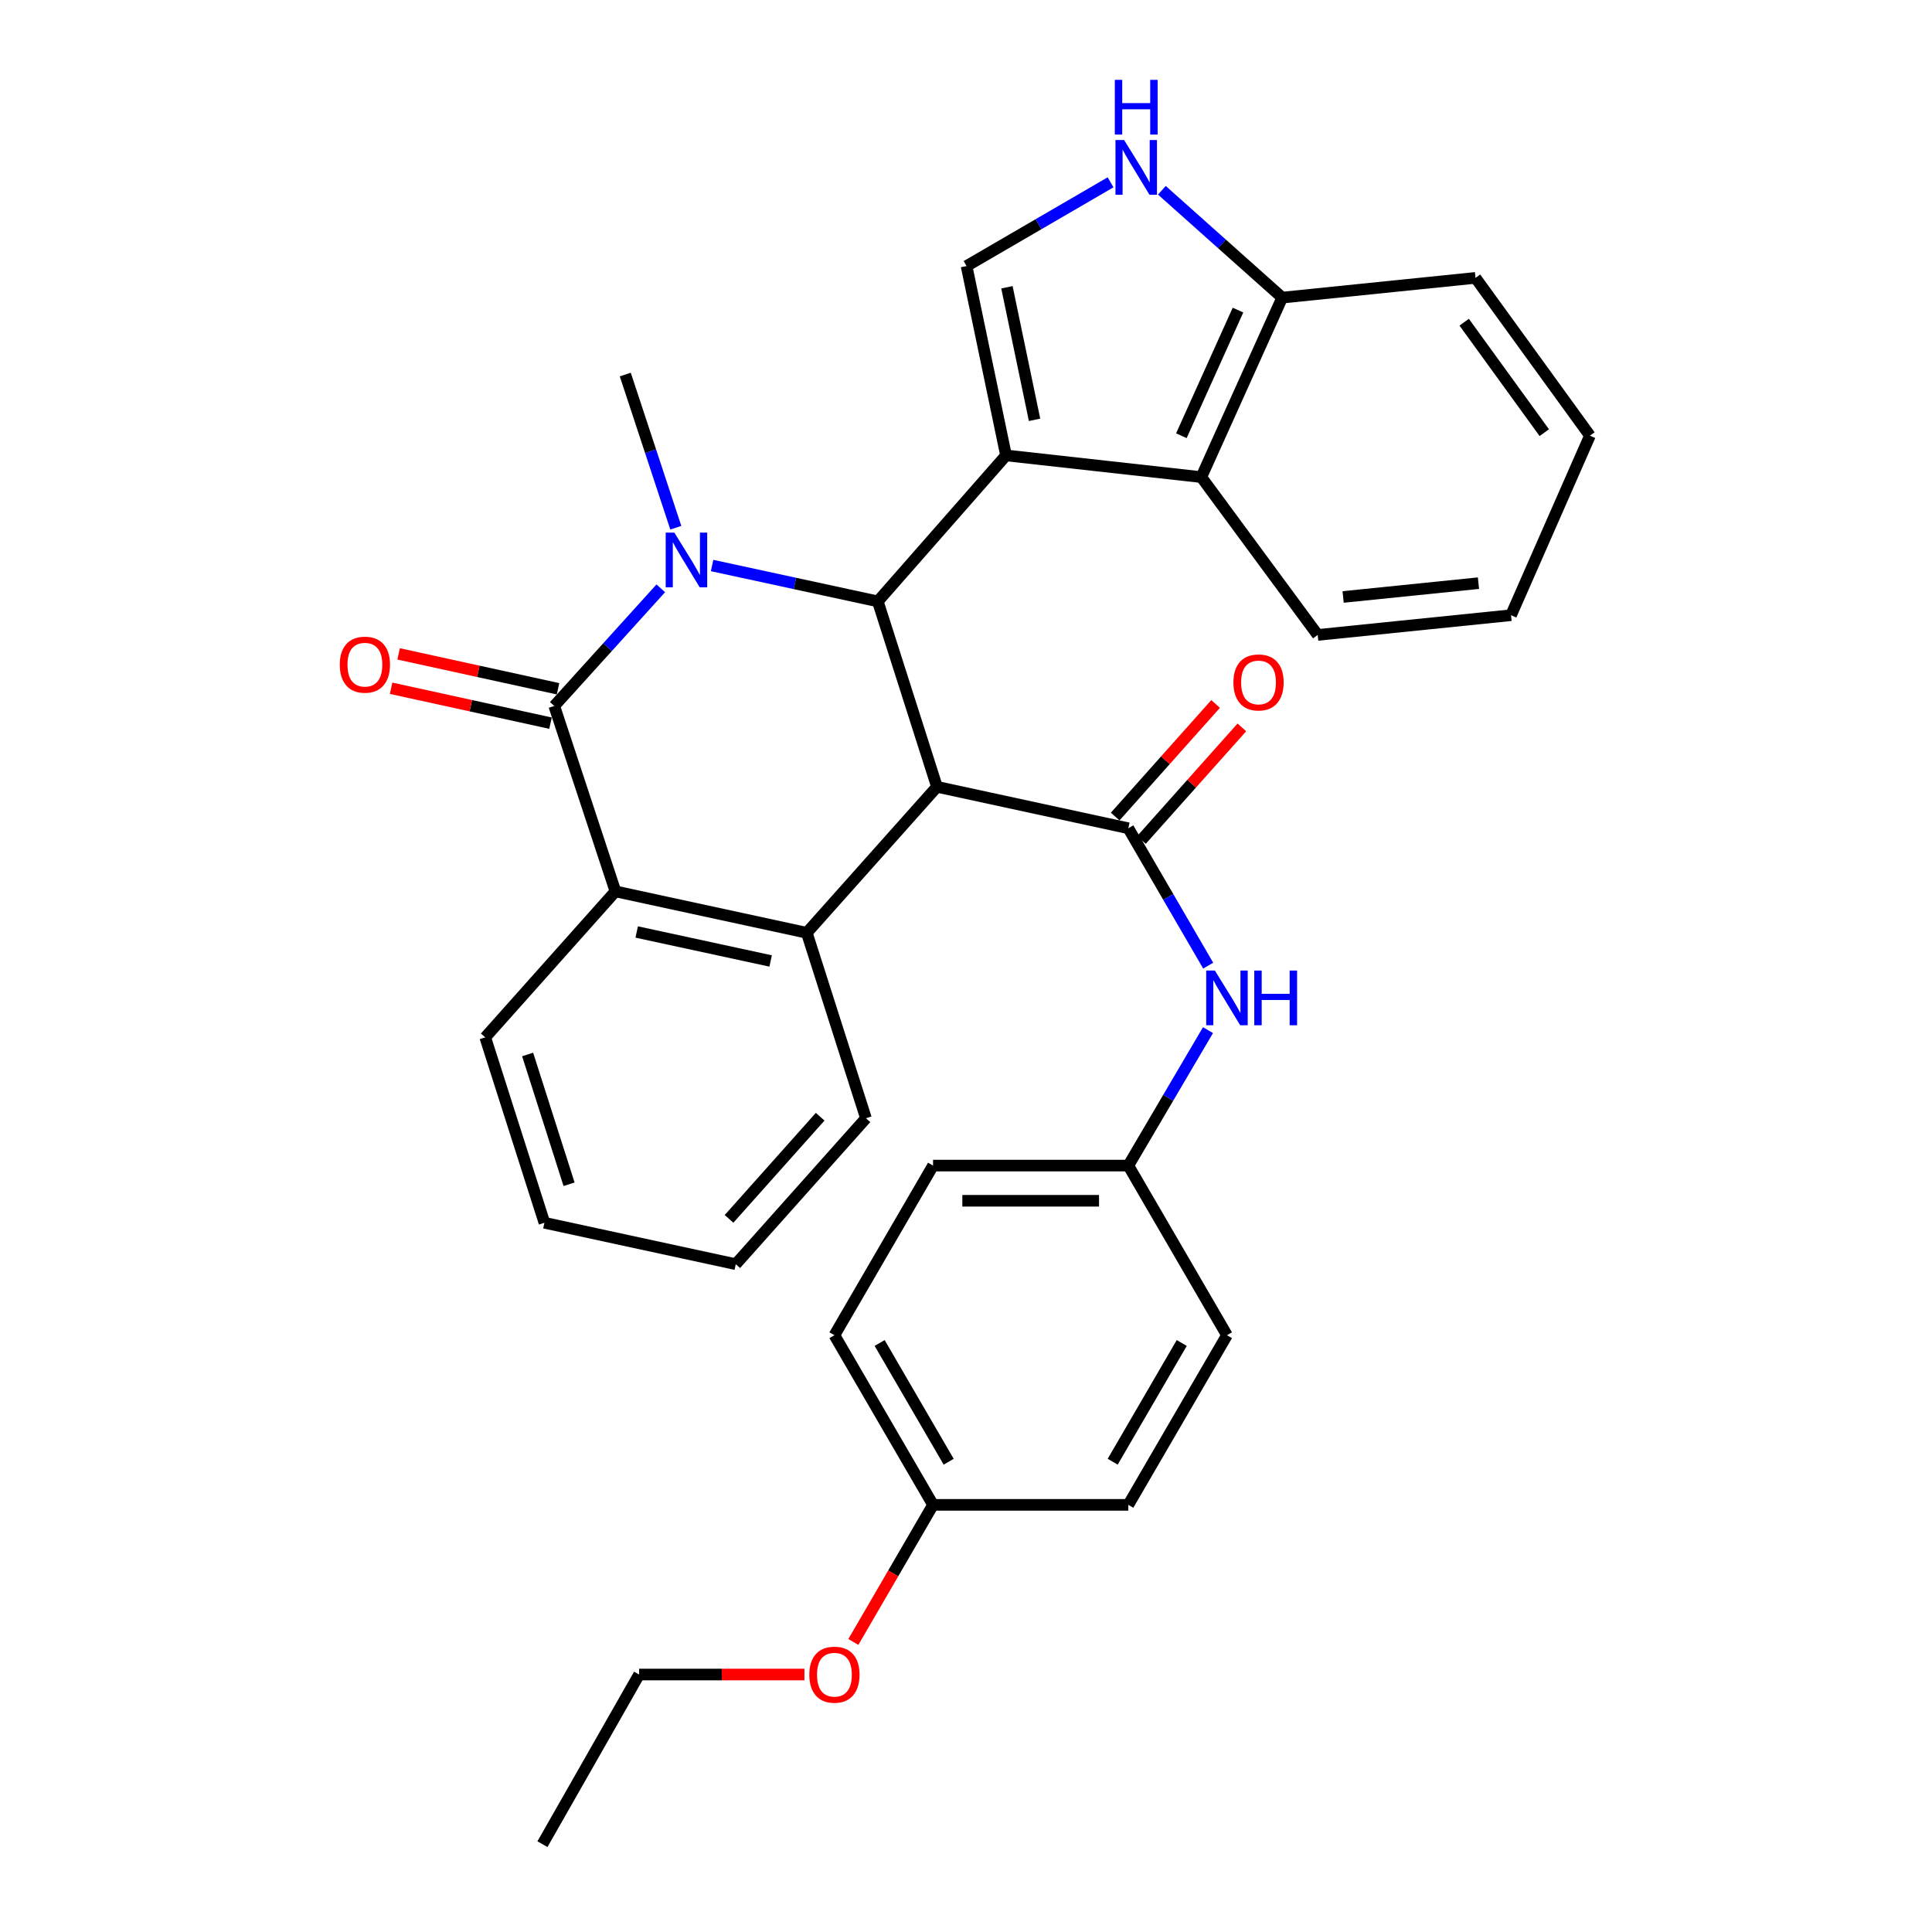 <?xml version='1.0' encoding='iso-8859-1'?>
<svg version='1.1' baseProfile='full'
              xmlns='http://www.w3.org/2000/svg'
                      xmlns:rdkit='http://www.rdkit.org/xml'
                      xmlns:xlink='http://www.w3.org/1999/xlink'
                  xml:space='preserve'
width='1000px' height='1000px' viewBox='0 0 1000 1000'>
<!-- END OF HEADER -->
<rect style='opacity:1.0;fill:#FFFFFF;stroke:none' width='1000' height='1000' x='0' y='0'> </rect>
<path class='bond-2' d='M 484.975,407.255 L 454.348,311.278' style='fill:none;fill-rule:evenodd;stroke:#000000;stroke-width:6px;stroke-linecap:butt;stroke-linejoin:miter;stroke-opacity:1' />
<path class='bond-4' d='M 484.975,407.255 L 584.018,428.705' style='fill:none;fill-rule:evenodd;stroke:#000000;stroke-width:6px;stroke-linecap:butt;stroke-linejoin:miter;stroke-opacity:1' />
<path class='bond-5' d='M 484.975,407.255 L 417.591,482.815' style='fill:none;fill-rule:evenodd;stroke:#000000;stroke-width:6px;stroke-linecap:butt;stroke-linejoin:miter;stroke-opacity:1' />
<path class='bond-0' d='M 520.721,235.719 L 454.348,311.278' style='fill:none;fill-rule:evenodd;stroke:#000000;stroke-width:6px;stroke-linecap:butt;stroke-linejoin:miter;stroke-opacity:1' />
<path class='bond-7' d='M 520.721,235.719 L 500.293,137.708' style='fill:none;fill-rule:evenodd;stroke:#000000;stroke-width:6px;stroke-linecap:butt;stroke-linejoin:miter;stroke-opacity:1' />
<path class='bond-7' d='M 535.486,217.301 L 521.186,148.694' style='fill:none;fill-rule:evenodd;stroke:#000000;stroke-width:6px;stroke-linecap:butt;stroke-linejoin:miter;stroke-opacity:1' />
<path class='bond-8' d='M 520.721,235.719 L 621.797,246.949' style='fill:none;fill-rule:evenodd;stroke:#000000;stroke-width:6px;stroke-linecap:butt;stroke-linejoin:miter;stroke-opacity:1' />
<path class='bond-1' d='M 368.579,292.712 L 411.464,301.995' style='fill:none;fill-rule:evenodd;stroke:#0000FF;stroke-width:6px;stroke-linecap:butt;stroke-linejoin:miter;stroke-opacity:1' />
<path class='bond-1' d='M 411.464,301.995 L 454.348,311.278' style='fill:none;fill-rule:evenodd;stroke:#000000;stroke-width:6px;stroke-linecap:butt;stroke-linejoin:miter;stroke-opacity:1' />
<path class='bond-15' d='M 349.801,273.152 L 336.724,233.507' style='fill:none;fill-rule:evenodd;stroke:#0000FF;stroke-width:6px;stroke-linecap:butt;stroke-linejoin:miter;stroke-opacity:1' />
<path class='bond-15' d='M 336.724,233.507 L 323.647,193.862' style='fill:none;fill-rule:evenodd;stroke:#000000;stroke-width:6px;stroke-linecap:butt;stroke-linejoin:miter;stroke-opacity:1' />
<path class='bond-32' d='M 342.017,304.517 L 314.453,334.962' style='fill:none;fill-rule:evenodd;stroke:#0000FF;stroke-width:6px;stroke-linecap:butt;stroke-linejoin:miter;stroke-opacity:1' />
<path class='bond-32' d='M 314.453,334.962 L 286.889,365.408' style='fill:none;fill-rule:evenodd;stroke:#000000;stroke-width:6px;stroke-linecap:butt;stroke-linejoin:miter;stroke-opacity:1' />
<path class='bond-3' d='M 286.889,365.408 L 318.548,461.375' style='fill:none;fill-rule:evenodd;stroke:#000000;stroke-width:6px;stroke-linecap:butt;stroke-linejoin:miter;stroke-opacity:1' />
<path class='bond-12' d='M 288.837,356.513 L 247.581,347.481' style='fill:none;fill-rule:evenodd;stroke:#000000;stroke-width:6px;stroke-linecap:butt;stroke-linejoin:miter;stroke-opacity:1' />
<path class='bond-12' d='M 247.581,347.481 L 206.324,338.448' style='fill:none;fill-rule:evenodd;stroke:#FF0000;stroke-width:6px;stroke-linecap:butt;stroke-linejoin:miter;stroke-opacity:1' />
<path class='bond-12' d='M 284.942,374.304 L 243.686,365.271' style='fill:none;fill-rule:evenodd;stroke:#000000;stroke-width:6px;stroke-linecap:butt;stroke-linejoin:miter;stroke-opacity:1' />
<path class='bond-12' d='M 243.686,365.271 L 202.43,356.239' style='fill:none;fill-rule:evenodd;stroke:#FF0000;stroke-width:6px;stroke-linecap:butt;stroke-linejoin:miter;stroke-opacity:1' />
<path class='bond-10' d='M 584.018,428.705 L 604.69,464.261' style='fill:none;fill-rule:evenodd;stroke:#000000;stroke-width:6px;stroke-linecap:butt;stroke-linejoin:miter;stroke-opacity:1' />
<path class='bond-10' d='M 604.69,464.261 L 625.363,499.818' style='fill:none;fill-rule:evenodd;stroke:#0000FF;stroke-width:6px;stroke-linecap:butt;stroke-linejoin:miter;stroke-opacity:1' />
<path class='bond-13' d='M 590.813,434.766 L 616.799,405.632' style='fill:none;fill-rule:evenodd;stroke:#000000;stroke-width:6px;stroke-linecap:butt;stroke-linejoin:miter;stroke-opacity:1' />
<path class='bond-13' d='M 616.799,405.632 L 642.785,376.498' style='fill:none;fill-rule:evenodd;stroke:#FF0000;stroke-width:6px;stroke-linecap:butt;stroke-linejoin:miter;stroke-opacity:1' />
<path class='bond-13' d='M 577.222,422.644 L 603.208,393.51' style='fill:none;fill-rule:evenodd;stroke:#000000;stroke-width:6px;stroke-linecap:butt;stroke-linejoin:miter;stroke-opacity:1' />
<path class='bond-13' d='M 603.208,393.51 L 629.194,364.375' style='fill:none;fill-rule:evenodd;stroke:#FF0000;stroke-width:6px;stroke-linecap:butt;stroke-linejoin:miter;stroke-opacity:1' />
<path class='bond-6' d='M 417.591,482.815 L 318.548,461.375' style='fill:none;fill-rule:evenodd;stroke:#000000;stroke-width:6px;stroke-linecap:butt;stroke-linejoin:miter;stroke-opacity:1' />
<path class='bond-6' d='M 398.881,497.399 L 329.551,482.391' style='fill:none;fill-rule:evenodd;stroke:#000000;stroke-width:6px;stroke-linecap:butt;stroke-linejoin:miter;stroke-opacity:1' />
<path class='bond-16' d='M 417.591,482.815 L 448.217,578.802' style='fill:none;fill-rule:evenodd;stroke:#000000;stroke-width:6px;stroke-linecap:butt;stroke-linejoin:miter;stroke-opacity:1' />
<path class='bond-18' d='M 318.548,461.375 L 251.153,536.935' style='fill:none;fill-rule:evenodd;stroke:#000000;stroke-width:6px;stroke-linecap:butt;stroke-linejoin:miter;stroke-opacity:1' />
<path class='bond-9' d='M 500.293,137.708 L 537.559,116.037' style='fill:none;fill-rule:evenodd;stroke:#000000;stroke-width:6px;stroke-linecap:butt;stroke-linejoin:miter;stroke-opacity:1' />
<path class='bond-9' d='M 537.559,116.037 L 574.826,94.366' style='fill:none;fill-rule:evenodd;stroke:#0000FF;stroke-width:6px;stroke-linecap:butt;stroke-linejoin:miter;stroke-opacity:1' />
<path class='bond-11' d='M 621.797,246.949 L 663.665,154.048' style='fill:none;fill-rule:evenodd;stroke:#000000;stroke-width:6px;stroke-linecap:butt;stroke-linejoin:miter;stroke-opacity:1' />
<path class='bond-11' d='M 611.474,225.532 L 640.781,160.501' style='fill:none;fill-rule:evenodd;stroke:#000000;stroke-width:6px;stroke-linecap:butt;stroke-linejoin:miter;stroke-opacity:1' />
<path class='bond-23' d='M 621.797,246.949 L 682.039,328.64' style='fill:none;fill-rule:evenodd;stroke:#000000;stroke-width:6px;stroke-linecap:butt;stroke-linejoin:miter;stroke-opacity:1' />
<path class='bond-34' d='M 601.377,98.483 L 632.521,126.265' style='fill:none;fill-rule:evenodd;stroke:#0000FF;stroke-width:6px;stroke-linecap:butt;stroke-linejoin:miter;stroke-opacity:1' />
<path class='bond-34' d='M 632.521,126.265 L 663.665,154.048' style='fill:none;fill-rule:evenodd;stroke:#000000;stroke-width:6px;stroke-linecap:butt;stroke-linejoin:miter;stroke-opacity:1' />
<path class='bond-14' d='M 625.262,533.194 L 604.64,568.251' style='fill:none;fill-rule:evenodd;stroke:#0000FF;stroke-width:6px;stroke-linecap:butt;stroke-linejoin:miter;stroke-opacity:1' />
<path class='bond-14' d='M 604.64,568.251 L 584.018,603.307' style='fill:none;fill-rule:evenodd;stroke:#000000;stroke-width:6px;stroke-linecap:butt;stroke-linejoin:miter;stroke-opacity:1' />
<path class='bond-25' d='M 663.665,154.048 L 763.719,143.829' style='fill:none;fill-rule:evenodd;stroke:#000000;stroke-width:6px;stroke-linecap:butt;stroke-linejoin:miter;stroke-opacity:1' />
<path class='bond-19' d='M 584.018,603.307 L 635.072,691.109' style='fill:none;fill-rule:evenodd;stroke:#000000;stroke-width:6px;stroke-linecap:butt;stroke-linejoin:miter;stroke-opacity:1' />
<path class='bond-20' d='M 584.018,603.307 L 482.941,603.307' style='fill:none;fill-rule:evenodd;stroke:#000000;stroke-width:6px;stroke-linecap:butt;stroke-linejoin:miter;stroke-opacity:1' />
<path class='bond-20' d='M 568.856,621.519 L 498.103,621.519' style='fill:none;fill-rule:evenodd;stroke:#000000;stroke-width:6px;stroke-linecap:butt;stroke-linejoin:miter;stroke-opacity:1' />
<path class='bond-27' d='M 448.217,578.802 L 380.833,654.341' style='fill:none;fill-rule:evenodd;stroke:#000000;stroke-width:6px;stroke-linecap:butt;stroke-linejoin:miter;stroke-opacity:1' />
<path class='bond-27' d='M 424.519,578.01 L 377.35,630.887' style='fill:none;fill-rule:evenodd;stroke:#000000;stroke-width:6px;stroke-linecap:butt;stroke-linejoin:miter;stroke-opacity:1' />
<path class='bond-17' d='M 482.941,778.911 L 431.897,691.109' style='fill:none;fill-rule:evenodd;stroke:#000000;stroke-width:6px;stroke-linecap:butt;stroke-linejoin:miter;stroke-opacity:1' />
<path class='bond-17' d='M 491.029,756.588 L 455.298,695.126' style='fill:none;fill-rule:evenodd;stroke:#000000;stroke-width:6px;stroke-linecap:butt;stroke-linejoin:miter;stroke-opacity:1' />
<path class='bond-24' d='M 482.941,778.911 L 462.319,814.393' style='fill:none;fill-rule:evenodd;stroke:#000000;stroke-width:6px;stroke-linecap:butt;stroke-linejoin:miter;stroke-opacity:1' />
<path class='bond-24' d='M 462.319,814.393 L 441.696,849.874' style='fill:none;fill-rule:evenodd;stroke:#FF0000;stroke-width:6px;stroke-linecap:butt;stroke-linejoin:miter;stroke-opacity:1' />
<path class='bond-35' d='M 482.941,778.911 L 584.018,778.911' style='fill:none;fill-rule:evenodd;stroke:#000000;stroke-width:6px;stroke-linecap:butt;stroke-linejoin:miter;stroke-opacity:1' />
<path class='bond-33' d='M 251.153,536.935 L 281.79,632.902' style='fill:none;fill-rule:evenodd;stroke:#000000;stroke-width:6px;stroke-linecap:butt;stroke-linejoin:miter;stroke-opacity:1' />
<path class='bond-33' d='M 273.098,545.791 L 294.544,612.968' style='fill:none;fill-rule:evenodd;stroke:#000000;stroke-width:6px;stroke-linecap:butt;stroke-linejoin:miter;stroke-opacity:1' />
<path class='bond-22' d='M 635.072,691.109 L 584.018,778.911' style='fill:none;fill-rule:evenodd;stroke:#000000;stroke-width:6px;stroke-linecap:butt;stroke-linejoin:miter;stroke-opacity:1' />
<path class='bond-22' d='M 611.67,695.125 L 575.932,756.586' style='fill:none;fill-rule:evenodd;stroke:#000000;stroke-width:6px;stroke-linecap:butt;stroke-linejoin:miter;stroke-opacity:1' />
<path class='bond-21' d='M 482.941,603.307 L 431.897,691.109' style='fill:none;fill-rule:evenodd;stroke:#000000;stroke-width:6px;stroke-linecap:butt;stroke-linejoin:miter;stroke-opacity:1' />
<path class='bond-29' d='M 682.039,328.64 L 782.103,318.431' style='fill:none;fill-rule:evenodd;stroke:#000000;stroke-width:6px;stroke-linecap:butt;stroke-linejoin:miter;stroke-opacity:1' />
<path class='bond-29' d='M 695.2,308.991 L 765.245,301.845' style='fill:none;fill-rule:evenodd;stroke:#000000;stroke-width:6px;stroke-linecap:butt;stroke-linejoin:miter;stroke-opacity:1' />
<path class='bond-26' d='M 416.37,866.733 L 373.585,866.733' style='fill:none;fill-rule:evenodd;stroke:#FF0000;stroke-width:6px;stroke-linecap:butt;stroke-linejoin:miter;stroke-opacity:1' />
<path class='bond-26' d='M 373.585,866.733 L 330.8,866.733' style='fill:none;fill-rule:evenodd;stroke:#000000;stroke-width:6px;stroke-linecap:butt;stroke-linejoin:miter;stroke-opacity:1' />
<path class='bond-36' d='M 763.719,143.829 L 822.949,225.51' style='fill:none;fill-rule:evenodd;stroke:#000000;stroke-width:6px;stroke-linecap:butt;stroke-linejoin:miter;stroke-opacity:1' />
<path class='bond-36' d='M 757.86,166.772 L 799.321,223.949' style='fill:none;fill-rule:evenodd;stroke:#000000;stroke-width:6px;stroke-linecap:butt;stroke-linejoin:miter;stroke-opacity:1' />
<path class='bond-30' d='M 330.8,866.733 L 280.768,954.545' style='fill:none;fill-rule:evenodd;stroke:#000000;stroke-width:6px;stroke-linecap:butt;stroke-linejoin:miter;stroke-opacity:1' />
<path class='bond-28' d='M 380.833,654.341 L 281.79,632.902' style='fill:none;fill-rule:evenodd;stroke:#000000;stroke-width:6px;stroke-linecap:butt;stroke-linejoin:miter;stroke-opacity:1' />
<path class='bond-31' d='M 782.103,318.431 L 822.949,225.51' style='fill:none;fill-rule:evenodd;stroke:#000000;stroke-width:6px;stroke-linecap:butt;stroke-linejoin:miter;stroke-opacity:1' />
<path  class='atom-2' d='M 349.046 275.679
L 358.326 290.679
Q 359.246 292.159, 360.726 294.839
Q 362.206 297.519, 362.286 297.679
L 362.286 275.679
L 366.046 275.679
L 366.046 303.999
L 362.166 303.999
L 352.206 287.599
Q 351.046 285.679, 349.806 283.479
Q 348.606 281.279, 348.246 280.599
L 348.246 303.999
L 344.566 303.999
L 344.566 275.679
L 349.046 275.679
' fill='#0000FF'/>
<path  class='atom-10' d='M 581.845 72.484
L 591.125 87.484
Q 592.045 88.964, 593.525 91.644
Q 595.005 94.324, 595.085 94.484
L 595.085 72.484
L 598.845 72.484
L 598.845 100.804
L 594.965 100.804
L 585.005 84.404
Q 583.845 82.484, 582.605 80.284
Q 581.405 78.084, 581.045 77.404
L 581.045 100.804
L 577.365 100.804
L 577.365 72.484
L 581.845 72.484
' fill='#0000FF'/>
<path  class='atom-10' d='M 577.025 41.332
L 580.865 41.332
L 580.865 53.372
L 595.345 53.372
L 595.345 41.332
L 599.185 41.332
L 599.185 69.652
L 595.345 69.652
L 595.345 56.572
L 580.865 56.572
L 580.865 69.652
L 577.025 69.652
L 577.025 41.332
' fill='#0000FF'/>
<path  class='atom-11' d='M 628.812 502.357
L 638.092 517.357
Q 639.012 518.837, 640.492 521.517
Q 641.972 524.197, 642.052 524.357
L 642.052 502.357
L 645.812 502.357
L 645.812 530.677
L 641.932 530.677
L 631.972 514.277
Q 630.812 512.357, 629.572 510.157
Q 628.372 507.957, 628.012 507.277
L 628.012 530.677
L 624.332 530.677
L 624.332 502.357
L 628.812 502.357
' fill='#0000FF'/>
<path  class='atom-11' d='M 649.212 502.357
L 653.052 502.357
L 653.052 514.397
L 667.532 514.397
L 667.532 502.357
L 671.372 502.357
L 671.372 530.677
L 667.532 530.677
L 667.532 517.597
L 653.052 517.597
L 653.052 530.677
L 649.212 530.677
L 649.212 502.357
' fill='#0000FF'/>
<path  class='atom-13' d='M 175.868 344.028
Q 175.868 337.228, 179.228 333.428
Q 182.588 329.628, 188.868 329.628
Q 195.148 329.628, 198.508 333.428
Q 201.868 337.228, 201.868 344.028
Q 201.868 350.908, 198.468 354.828
Q 195.068 358.708, 188.868 358.708
Q 182.628 358.708, 179.228 354.828
Q 175.868 350.948, 175.868 344.028
M 188.868 355.508
Q 193.188 355.508, 195.508 352.628
Q 197.868 349.708, 197.868 344.028
Q 197.868 338.468, 195.508 335.668
Q 193.188 332.828, 188.868 332.828
Q 184.548 332.828, 182.188 335.628
Q 179.868 338.428, 179.868 344.028
Q 179.868 349.748, 182.188 352.628
Q 184.548 355.508, 188.868 355.508
' fill='#FF0000'/>
<path  class='atom-14' d='M 638.412 353.226
Q 638.412 346.426, 641.772 342.626
Q 645.132 338.826, 651.412 338.826
Q 657.692 338.826, 661.052 342.626
Q 664.412 346.426, 664.412 353.226
Q 664.412 360.106, 661.012 364.026
Q 657.612 367.906, 651.412 367.906
Q 645.172 367.906, 641.772 364.026
Q 638.412 360.146, 638.412 353.226
M 651.412 364.706
Q 655.732 364.706, 658.052 361.826
Q 660.412 358.906, 660.412 353.226
Q 660.412 347.666, 658.052 344.866
Q 655.732 342.026, 651.412 342.026
Q 647.092 342.026, 644.732 344.826
Q 642.412 347.626, 642.412 353.226
Q 642.412 358.946, 644.732 361.826
Q 647.092 364.706, 651.412 364.706
' fill='#FF0000'/>
<path  class='atom-25' d='M 418.897 866.813
Q 418.897 860.013, 422.257 856.213
Q 425.617 852.413, 431.897 852.413
Q 438.177 852.413, 441.537 856.213
Q 444.897 860.013, 444.897 866.813
Q 444.897 873.693, 441.497 877.613
Q 438.097 881.493, 431.897 881.493
Q 425.657 881.493, 422.257 877.613
Q 418.897 873.733, 418.897 866.813
M 431.897 878.293
Q 436.217 878.293, 438.537 875.413
Q 440.897 872.493, 440.897 866.813
Q 440.897 861.253, 438.537 858.453
Q 436.217 855.613, 431.897 855.613
Q 427.577 855.613, 425.217 858.413
Q 422.897 861.213, 422.897 866.813
Q 422.897 872.533, 425.217 875.413
Q 427.577 878.293, 431.897 878.293
' fill='#FF0000'/>
</svg>
